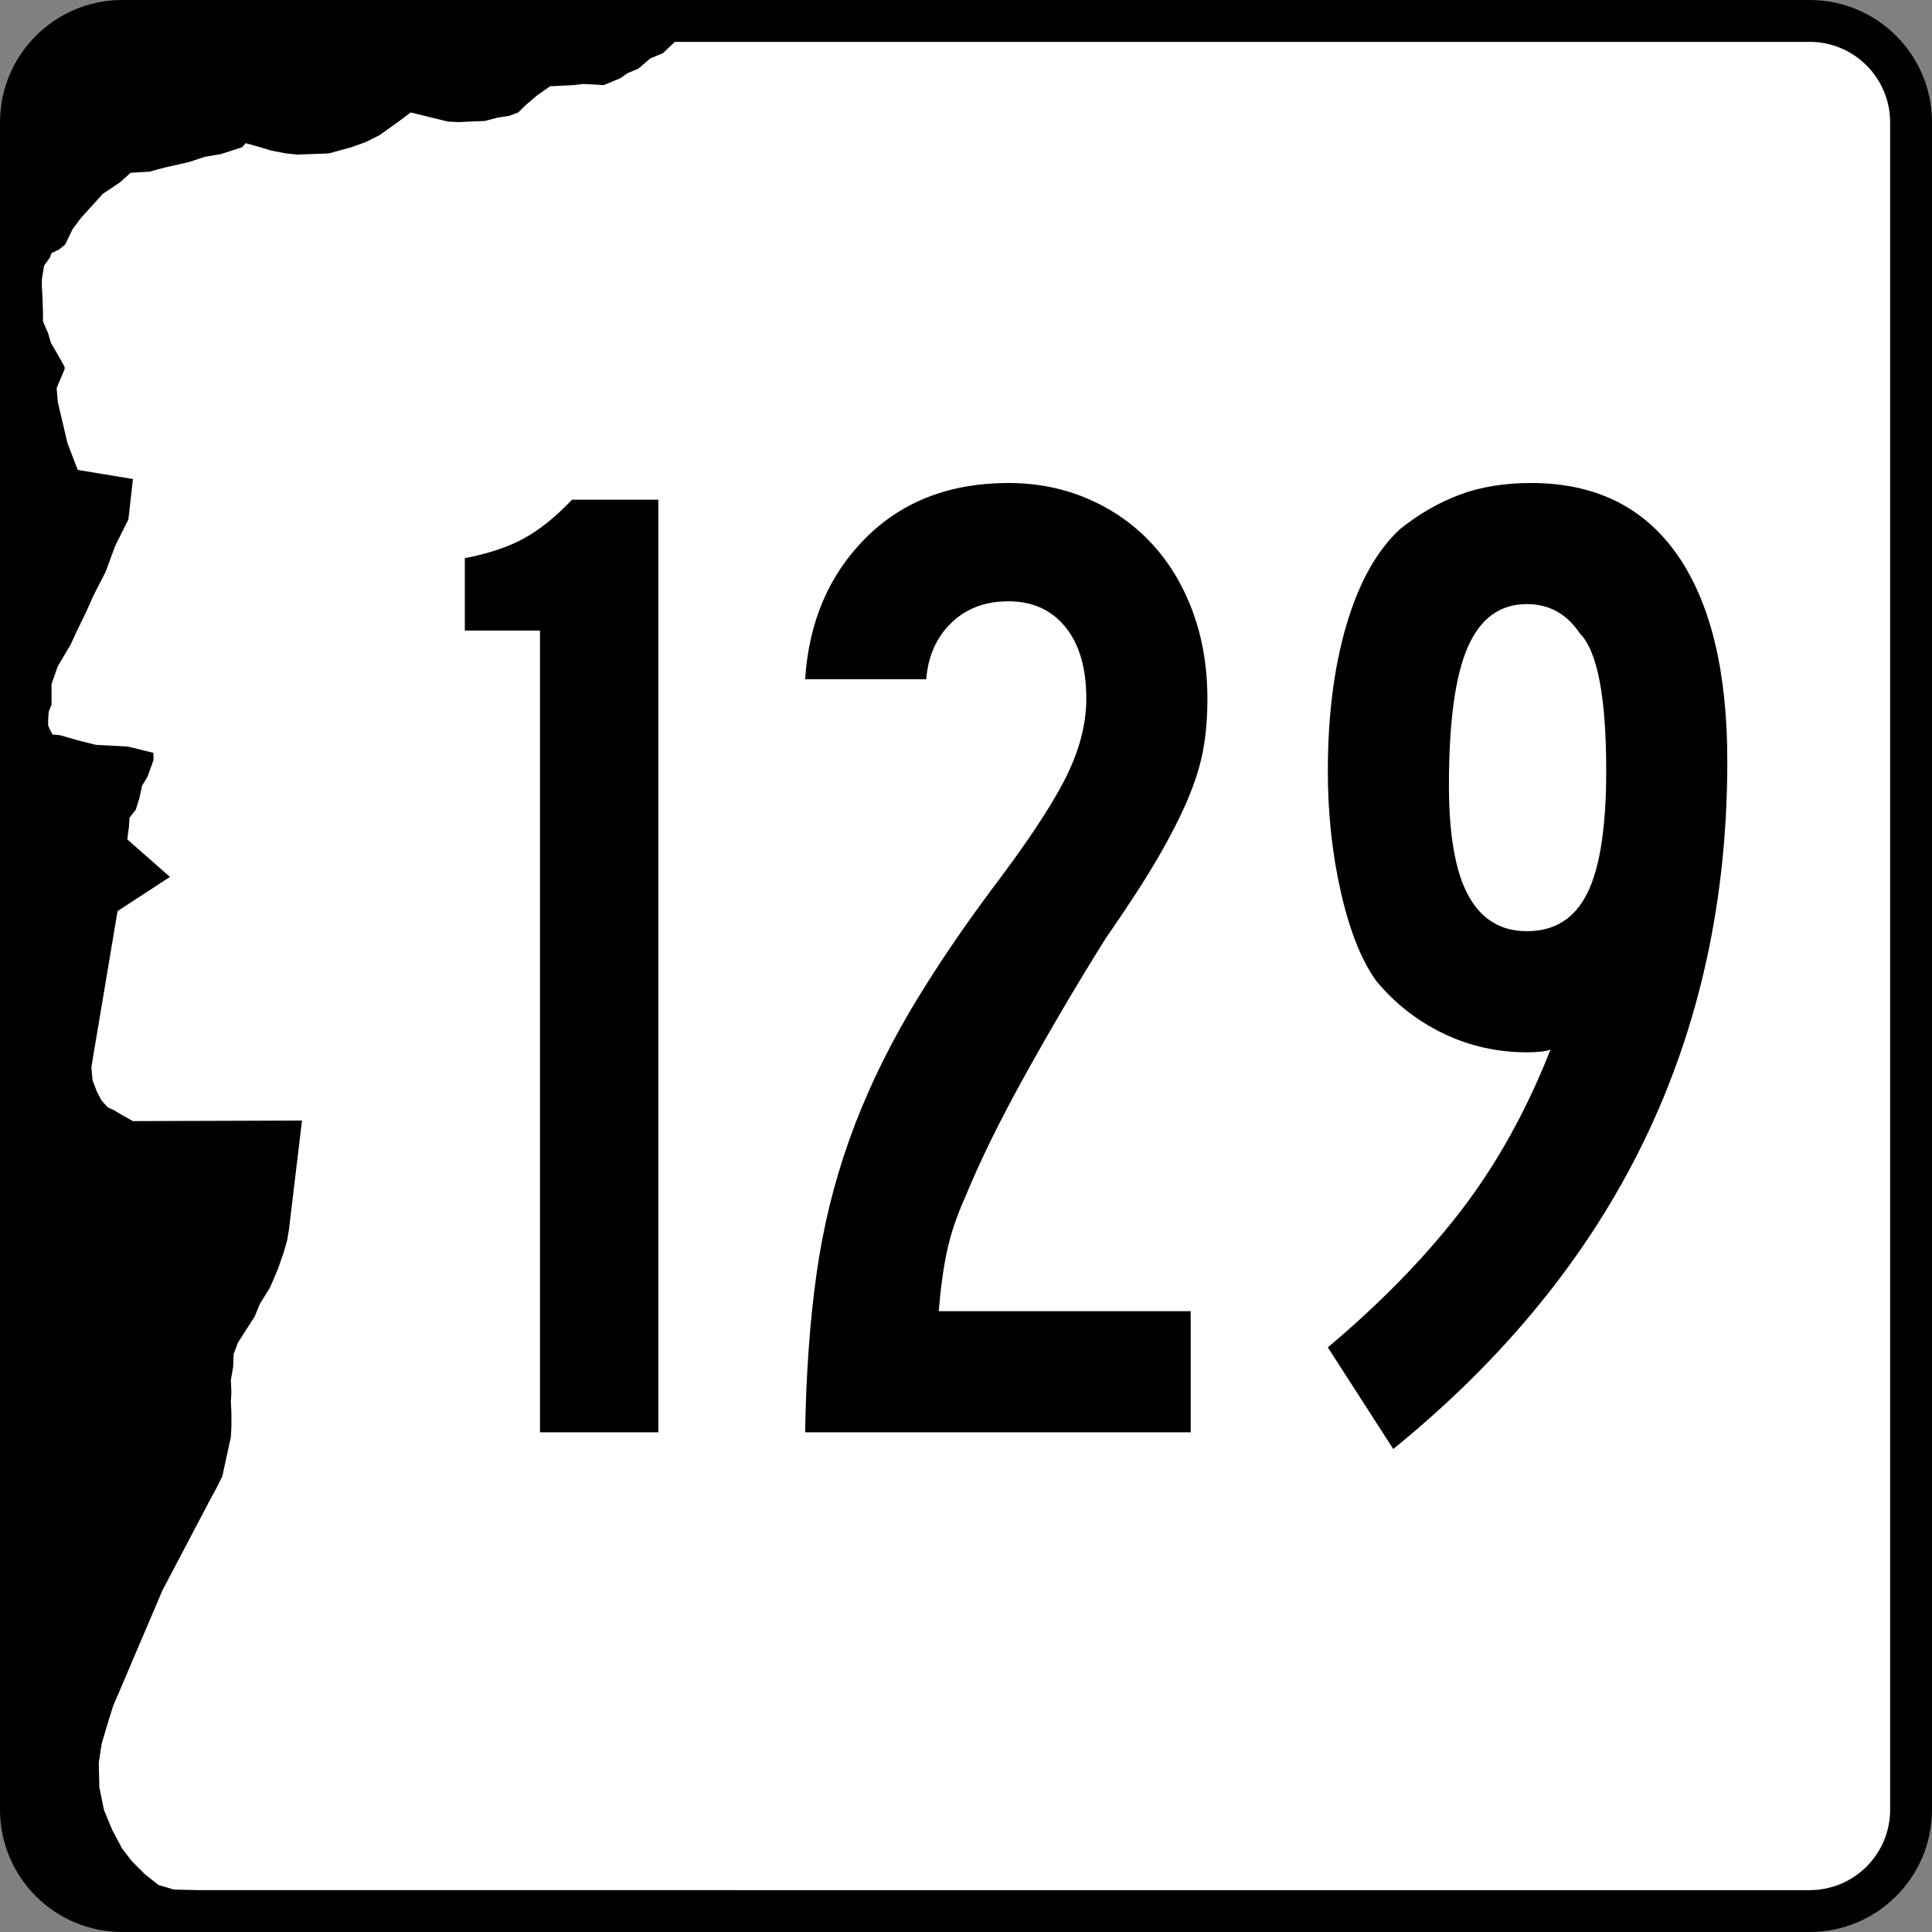 <?xml version="1.0" encoding="utf-8"?>
<!-- Generator: Adobe Illustrator 12.0.0, SVG Export Plug-In . SVG Version: 6.00 Build 51448)  -->
<!DOCTYPE svg PUBLIC "-//W3C//DTD SVG 1.1//EN" "http://www.w3.org/Graphics/SVG/1.1/DTD/svg11.dtd">
<svg  version="1.1" id="Layer_1" xmlns="http://www.w3.org/2000/svg" xmlns:xlink="http://www.w3.org/1999/xlink" width="600" height="600" viewBox="0 0 600 600"
	 overflow="visible" enable-background="new 0 0 600 600" xml:space="preserve">
<rect x="0" y="0" width="600" height="600" fill="#808080" stroke="none"/>
<g>
	<g>
		<path d="M0,38C0,17.013,17.013,0,38,0h524c20.986,0,38,17.013,38,38v524c0,20.987-17.014,38-38,38H38
			c-20.987,0-38-17.013-38-38V38L0,38z"/>
		<path d="M300,300"/>
	</g>
	<path fill-rule="evenodd" clip-rule="evenodd" fill="#FFFFFF" d="M61.791,587l-7.778-0.178l-4.772-1.414
		l-4.243-3.357l-4.066-4.066l-3.006-3.889L34.922,568.438l-2.652-6.363l-1.414-7.072
		l-0.178-7.601l0.884-5.833l1.945-6.54l1.592-5.128l15.379-36.062l14.319-27.225
		l2.297-4.24l1.946-3.89l1.237-5.657l1.414-6.541l0.177-3.36v-4.241
		l-0.177-3.359l0.177-2.83l-0.177-3.889l0.706-4.065l0.177-4.065l1.237-3.358
		l2.475-3.889l2.829-4.421l1.592-3.889l3.183-5.127l2.475-5.834l1.767-5.127
		l1.06-3.711l0.531-3.182l4.066-33.942l-52.502,0.177l-3.183-1.766l-2.652-1.592
		l-1.943-0.886L31.562,341.809l-1.415-2.652l-1.415-3.711l-0.354-4.066l8.132-48.437
		l16.265-10.606L39.517,260.668l0.531-3.892l0.175-2.826l1.945-2.475l1.06-3.36
		l0.886-4.066l1.766-3.006l1.769-4.949v-2.298l-7.955-1.945l-9.9-0.529
		l-5.655-1.415l-5.48-1.592l-2.3-0.177l-0.706-1.238l-0.708-1.591v-1.766
		l0.177-2.475l0.886-2.3V212.406l1.943-5.48l4.066-6.895l1.769-3.889
		l3.18-6.541l1.946-4.418l3.889-7.601l3.004-8.132l4.068-8.132l1.412-12.552
		l-17.147-2.827l-3.181-8.309l-1.415-6.012l-1.591-6.718l-0.354-4.417l2.474-5.835
		v-0.706l-2.474-4.42l-1.767-3.006l-0.885-3.003l-1.592-3.714v-2.651l-0.174-5.126
		L13,89.016v-2.3l0.706-4.24l1.769-2.477l0.529-1.412l2.3-1.062l1.943-1.589
		l2.297-4.774l2.652-3.535l3.537-3.889l3.181-3.538l5.303-3.534l3.36-3.006
		l5.832-0.352l4.598-1.237l7.777-1.769l4.772-1.591l5.126-0.884l6.541-2.123
		l1.062-1.237l3.889,1.063l4.066,1.237l4.595,0.883l3.535,0.354l9.724-0.354
		l7.072-1.946l4.418-1.589l4.243-2.123l5.48-3.889l4.243-3.181l11.491,2.826
		l3.357,0.177l3.715-0.177l4.417-0.174l4.066-1.063l3.538-0.529l2.826-1.06
		l2.123-2.123l3.712-3.18l4.066-2.829l7.247-0.354l3.006-0.354l3.534,0.177
		l2.829,0.177l5.126-2.121l2.3-1.591l3.357-1.415l3.712-3.183l3.889-1.589
		L209.578,13H562c13.807,0,25,11.193,25,25v524c0,13.808-11.193,25-25,25H61.791z"/>
</g>
<g>
	<path fill-rule="evenodd" clip-rule="evenodd" d="M167.696,444.812V195.822h-23.343v-22.479
		c7.493-1.441,13.688-3.53,18.588-6.268c4.899-2.737,9.798-6.7,14.697-11.887
		h26.801v289.625H167.696z"/>
	<path fill-rule="evenodd" clip-rule="evenodd" d="M374.969,217.003c0,5.764-0.432,11.023-1.297,15.778
		c-0.863,4.755-2.449,9.871-4.754,15.346c-2.307,5.476-5.476,11.671-9.511,18.588
		c-4.034,6.917-9.366,15.13-15.994,24.64
		c-8.646,13.833-16.931,27.882-24.856,42.147
		c-7.925,14.265-14.192,27.018-18.804,38.256
		c-2.593,5.764-4.467,11.312-5.619,16.643c-1.153,5.332-2.018,11.6-2.594,18.805
		H369.781V444.812H250.042c0.288-17.867,1.441-34.078,3.458-48.631
		c2.018-14.553,5.403-28.53,10.159-41.931
		c4.755-13.401,11.023-26.729,18.804-39.985
		c7.781-13.257,17.579-27.666,29.396-43.228
		c9.798-13.257,16.498-23.775,20.1-31.556c3.604-7.781,5.404-15.274,5.404-22.479
		c0-9.51-2.161-16.931-6.484-22.262c-4.322-5.331-10.23-7.997-17.723-7.997
		c-7.205,0-13.113,2.233-17.724,6.7c-4.611,4.467-7.205,10.303-7.781,17.507
		h-37.608c1.152-17.867,7.42-32.492,18.804-43.876
		C280.229,155.692,294.998,150,313.154,150c8.934,0,17.219,1.657,24.855,4.971
		c7.637,3.314,14.193,7.925,19.668,13.833c5.477,5.908,9.727,12.968,12.752,21.182
		C373.457,198.199,374.969,207.205,374.969,217.003z"/>
	<path fill-rule="evenodd" clip-rule="evenodd" d="M536.435,236.456
		c0,86.167-34.583,157.348-103.747,213.544l-20.316-31.557
		c16.426-13.832,30.188-27.953,41.282-42.362s20.39-31.124,27.882-50.145
		c-1.441,0.576-3.891,0.864-7.349,0.864c-9.222,0-17.867-1.945-25.937-5.836
		c-8.068-3.891-14.986-9.293-20.75-16.209c-4.61-6.341-8.285-15.491-11.022-27.45
		s-4.106-24.568-4.106-37.824c0-17.291,1.945-32.493,5.836-45.605
		c3.891-13.113,9.438-22.983,16.643-29.611c5.764-4.611,11.887-8.141,18.371-10.591
		C459.705,151.225,467.126,150,475.483,150c19.885,0,35.015,7.421,45.39,22.262
		C531.247,187.104,536.435,208.501,536.435,236.456z M498.826,239.481
		c0-23.055-2.738-37.32-8.213-42.795c-4.035-6.052-9.51-9.078-16.427-9.078
		c-8.357,0-14.481,4.466-18.371,13.4c-3.892,8.934-5.837,23.199-5.837,42.795
		c0,15.562,2.018,27.018,6.053,34.366c4.034,7.349,10.086,11.023,18.155,11.023
		c8.646,0,14.913-3.962,18.804-11.888S498.826,256.772,498.826,239.481z"/>
</g>
</svg>
